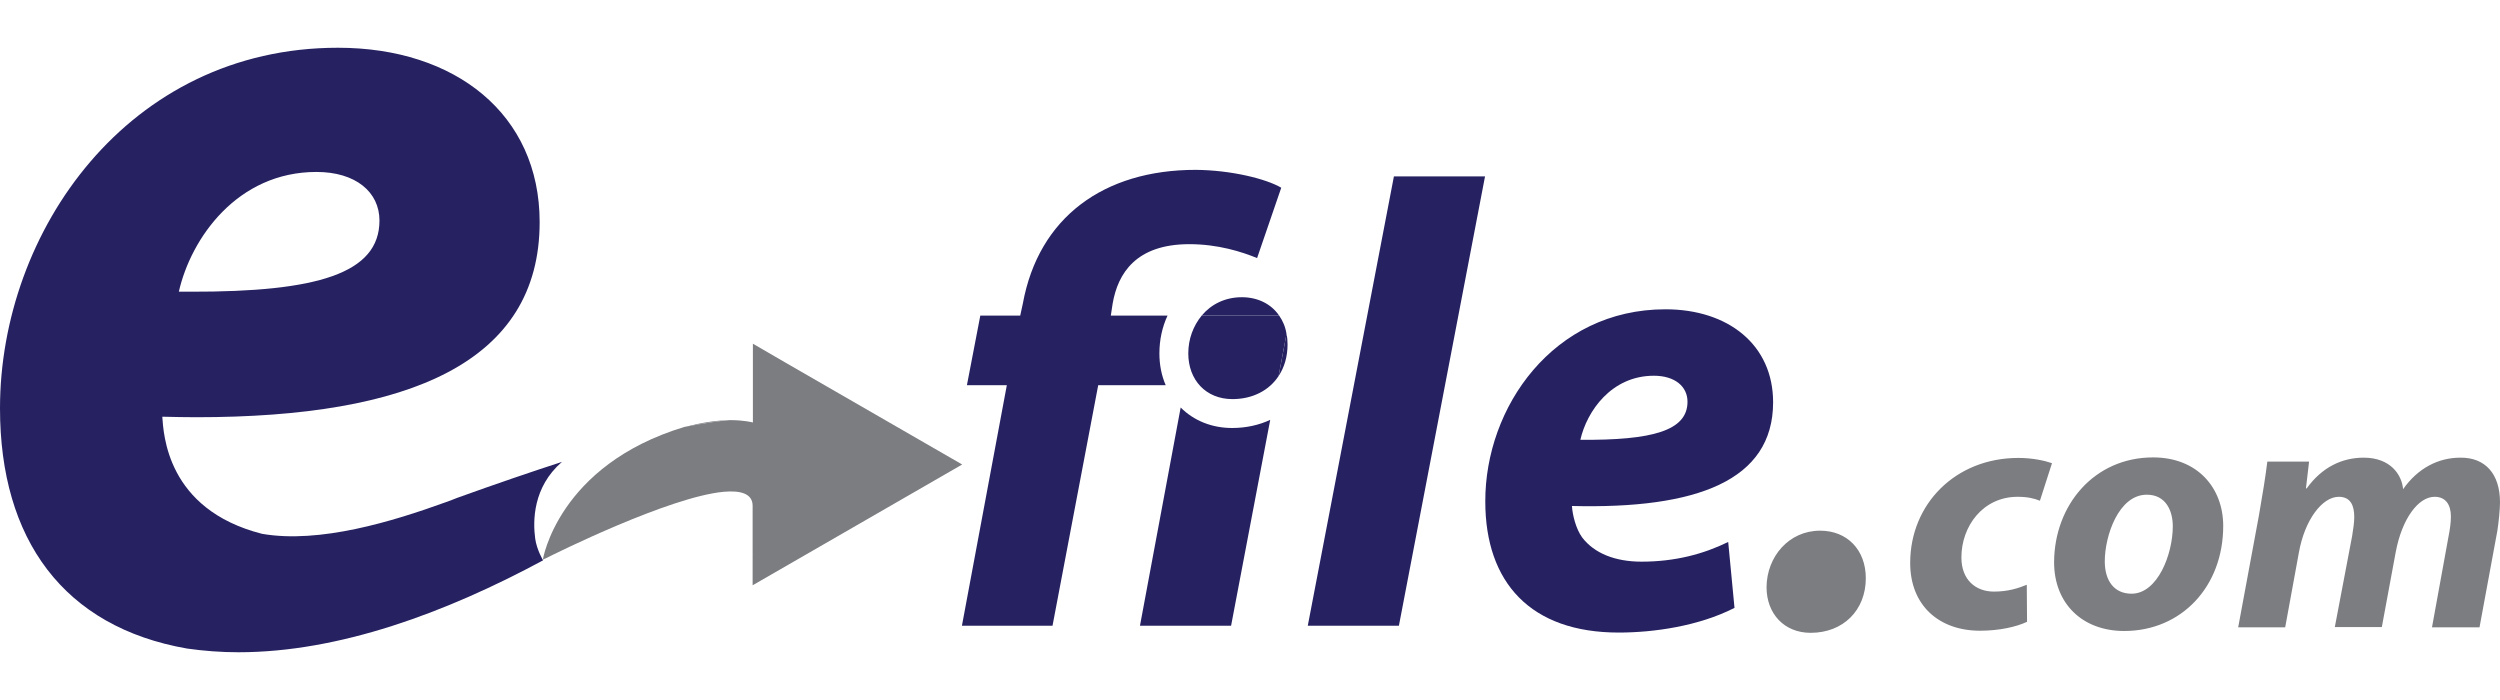 <svg xmlns="http://www.w3.org/2000/svg" xml:space="preserve" id="Capa_1" x="0" y="0" style="enable-background:new 0 0 952 230.2" version="1.1" viewBox="0 0 952 230.2" width="100" height="28"><style>.st0,.st1{fill:#7b7d81}.st1,.st2{display:none}.st2,.st3{fill:#262262}</style><path d="M952 173.1c0 2.6-.5 7.6-1 10.8l-6.8 36.8h-18.1l6.3-34.6c.5-2.5.9-5.2.9-7.6 0-4.4-1.9-7.5-6.2-7.5-6.2 0-12.4 8.3-14.8 21l-5.3 28.6h-17.9l6.6-34.7c.4-2.6.8-5 .8-7.2 0-4.4-1.4-7.7-5.9-7.7-6.3 0-13 8.8-15.2 21.3l-5.2 28.4h-17.9l7.9-42.6c1.4-8 2.5-14.8 3.2-20.5h15.9l-1.2 10.2h.3c5.8-8.1 13.5-11.7 21.7-11.7 10.1 0 14.5 6.4 15 12 5.7-8.1 13.5-12 21.8-12 9.5-.1 15.1 6.2 15.1 17zM819.9 156c16.9 0 26.7 11.6 26.7 26.1 0 23.1-15.9 40-37.7 40-16 0-26.7-10.5-26.7-26.2.1-21.8 15.3-39.9 37.7-39.9zm7.5 26.2c0-5.8-2.6-12-9.9-12-10.7 0-16 15.6-16 25.4 0 7.4 3.6 12.3 10.2 12.3 9.9 0 15.7-15 15.7-25.7zM781.4 158.2l-4.6 14.3c-2.2-.9-4.8-1.5-8.5-1.5-13.2 0-21.4 11.2-21.4 23.1 0 8.6 5.5 13 12.4 13 5.4 0 9.3-1.3 12.5-2.6l.1 14.1c-4 1.9-10.5 3.4-17.9 3.4-15.6 0-26.6-9.6-26.6-25.8 0-22.4 17.2-40 41.2-40 5.3 0 9.9 1 12.8 2zM693.1 183.9c10.3 0 17.4 7.3 17.4 18.1 0 12.2-8.6 20.8-21 20.8-10.1 0-16.8-7.3-16.8-17.4.1-11.6 8.5-21.5 20.4-21.5z" class="st0"/><path d="M634.2 99.6c23.9 0 41 13.5 41 35.4 0 29.9-29.2 40.7-76.6 39.5.2 3.4 1.5 8.7 3.9 12 4.6 6 12.5 9.2 22.6 9.2 12.8 0 23.6-2.9 33-7.5l2.4 25.1c-13.7 7-30.9 9.4-44.1 9.4-33.5 0-50.8-19-50.8-49.9-.1-35.9 25.9-73.2 68.6-73.2zm8.4 35.2c0-5.8-4.8-9.9-12.8-9.9-16.2 0-25.5 13.5-28 24.4 27.3.2 40.8-3.4 40.8-14.5zM565.5 49l-32.8 171.1H498L530.8 49zM489.9 109c.3 1.3.4 2.6.4 4 0 4.6-1.2 8.7-3.4 12l3-16z" class="st3"/><path d="m489.9 109-3 16c-3.6 5.5-9.9 8.8-17.6 8.8-10.1 0-16.8-7.3-16.8-17.4 0-5.5 1.9-10.5 5.1-14.4h29.5c1.4 2 2.4 4.3 2.8 7z" class="st3"/><path d="m487.9 53.3-9.2 26.8c-5.8-2.4-14.9-5.3-25.8-5.3-20.3 0-27.2 11.1-29.2 22.6l-.7 4.6h21.6c-2 4.3-3.1 9.2-3.1 14.4 0 4.3.8 8.4 2.4 12.1h-25.7l-17.4 91.6h-34.5l17.1-91.6h-15.2l5.1-26.5h15.2l1-4.6c6-32.8 30.8-50.9 65.8-50.9 13.5.1 26.8 3.4 32.6 6.8z" class="st3"/><path d="M487.1 102h-29.5c3.6-4.3 8.9-7 15.3-7 6.1 0 11.2 2.6 14.2 7zM483.7 141.7l-14.9 78.4h-34.7l15.5-83.1c5.1 5.1 12 7.8 19.6 7.8 5.3 0 10.2-1.1 14.5-3.1z" class="st3"/><path d="M277.9 141.8c-3.9.3-9.4 1-17.2 2.7 7-2 12.8-2.6 17.2-2.7z" class="st0"/><path d="M277.9 141.8c5.6 0 8.8.9 8.8.9v-30l12.4 7.2 67.3 38.8-79.8 46V174.3c-.1-4.5-4.5-5.8-11.1-5.2-20.8 2-64.1 23.5-67.8 25.4l-.3.1c-.2.1-.5.2-.7.4 0 0 5.7-36 53.9-50.6 7.9-1.5 13.4-2.3 17.3-2.6z" class="st0"/><path d="M203.8 186.9c.6 4.3 3 8.3 3 8.3-37.1 20-77.7 35-116 35-6.6 0-13.1-.5-19.5-1.4C24.2 220.6 0 187.2 0 137.3 0 70 48.8 0 128.7 0c44.7 0 76.8 25.3 76.8 66.4 0 53.3-49.4 74.3-130.8 74.3-4.2 0-8.5-.1-12.9-.2.5 6.3 1.5 35.3 38 44.6 21.9 3.8 49.7-4.7 70.1-12.1 1.5-.5 2.9-1.1 4.2-1.6 15.3-5.5 28.5-10 39.9-13.7-11.1 9.6-11.1 22.5-10.2 29.2zM144.5 65.8c0-10.8-9-18.5-24-18.5-30.2 0-47.8 25.3-52.4 45.6h4.6c48 .1 71.8-6.9 71.8-27.1z" class="st3"/></svg>